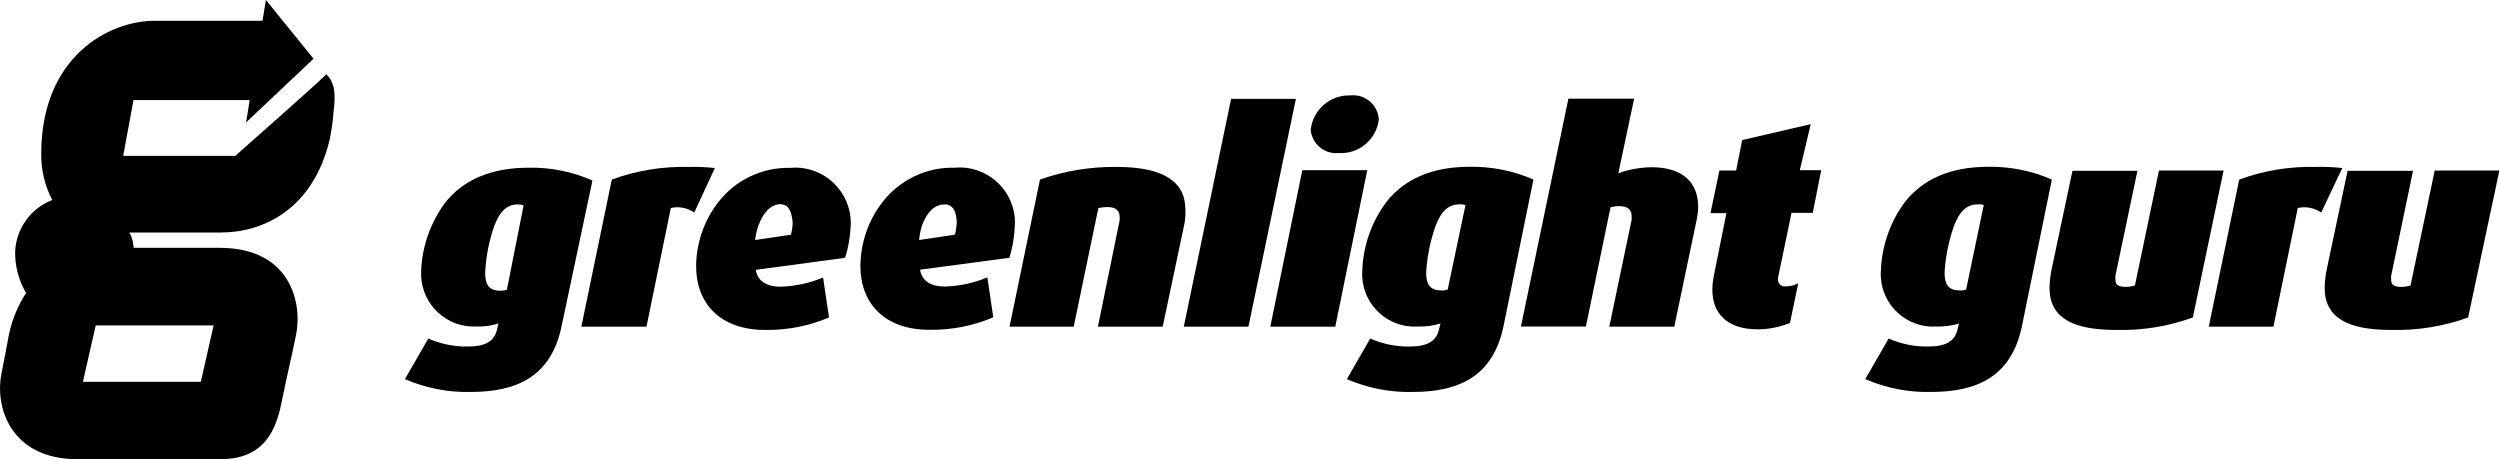<?xml version="1.0" encoding="utf-8"?>
<!-- Generator: Adobe Illustrator 16.0.0, SVG Export Plug-In . SVG Version: 6.00 Build 0)  -->
<!DOCTYPE svg PUBLIC "-//W3C//DTD SVG 1.1//EN" "http://www.w3.org/Graphics/SVG/1.1/DTD/svg11.dtd">
<svg version="1.1" id="Layer_1" xmlns="http://www.w3.org/2000/svg" xmlns:xlink="http://www.w3.org/1999/xlink" x="0px" y="0px"
	 width="16.01px" height="2.942px" viewBox="0.5 16.5 16.01 2.942" enable-background="new 0.5 16.5 16.01 2.942"
	 xml:space="preserve">
<title>greenlight-guru-logo-gray</title>
<path d="M2.59,16.976c-0.063,0.063-0.583,0.522-0.583,0.522H1.289l0.066-0.357h0.744l-0.023,0.143l0.432-0.408L2.203,16.5
	l-0.022,0.133H1.492c-0.302,0-0.728,0.236-0.728,0.852c-0.001,0.104,0.023,0.205,0.071,0.296c-0.137,0.052-0.23,0.181-0.238,0.327
	c-0.002,0.094,0.022,0.187,0.07,0.268c-0.053,0.082-0.09,0.172-0.11,0.268c-0.011,0.059-0.028,0.152-0.048,0.25
	C0.468,19.102,0.562,19.441,1,19.441h0.906c0.259,0,0.353-0.148,0.395-0.354s0.064-0.289,0.095-0.443
	c0.04-0.193-0.027-0.557-0.49-0.557H1.356c-0.002-0.035-0.011-0.068-0.027-0.098h0.585c0.275,0,0.591-0.152,0.697-0.594
	c0.012-0.059,0.021-0.119,0.025-0.18C2.65,17.109,2.646,17.029,2.59,16.976z M1.868,18.584l-0.082,0.361H1.031l0.082-0.361H1.868z"
	/>
<path d="M4.097,18.586c-0.067,0.328-0.29,0.424-0.582,0.424c-0.145,0.004-0.289-0.025-0.422-0.082l0.15-0.26
	c0.08,0.035,0.167,0.053,0.254,0.051c0.114,0,0.169-0.035,0.186-0.109l0.009-0.039c-0.046,0.016-0.094,0.021-0.143,0.02
	c-0.187,0.008-0.344-0.137-0.352-0.323c0-0.01,0-0.02,0-0.029c0.005-0.161,0.06-0.315,0.156-0.444
	c0.115-0.143,0.291-0.221,0.532-0.221c0.141-0.003,0.28,0.025,0.409,0.082L4.097,18.586z M3.816,17.809
	c-0.067,0-0.115,0.041-0.152,0.141c-0.033,0.096-0.052,0.195-0.057,0.297c0,0.082,0.029,0.115,0.099,0.115
	c0.014,0,0.027-0.002,0.04-0.006l0.107-0.54C3.841,17.811,3.829,17.809,3.816,17.809z"/>
<path d="M4.946,17.861c-0.044-0.03-0.098-0.041-0.15-0.029l-0.156,0.76H4.223l0.195-0.942c0.157-0.058,0.324-0.085,0.491-0.081
	c0.057-0.002,0.113,0.001,0.169,0.007L4.946,17.861z"/>
<path d="M5.912,18.151L5.34,18.228c0.013,0.081,0.082,0.108,0.158,0.108c0.094-0.003,0.186-0.022,0.273-0.059l0.038,0.256
	c-0.129,0.055-0.269,0.082-0.409,0.08c-0.288,0-0.442-0.17-0.442-0.408c0.001-0.147,0.05-0.291,0.14-0.408
	c0.11-0.143,0.281-0.226,0.461-0.222c0.196-0.019,0.37,0.126,0.388,0.321c0.002,0.021,0.002,0.043,0,0.063
	C5.943,18.025,5.932,18.09,5.912,18.151z M5.503,17.807c-0.07,0-0.117,0.059-0.145,0.135c-0.011,0.031-0.019,0.063-0.022,0.095
	l0.229-0.034c0.007-0.025,0.011-0.053,0.011-0.081C5.569,17.852,5.55,17.809,5.5,17.809L5.503,17.807z"/>
<path d="M6.964,18.151l-0.572,0.076c0.013,0.081,0.082,0.108,0.158,0.108c0.094-0.003,0.187-0.022,0.273-0.059l0.038,0.256
	c-0.129,0.055-0.268,0.082-0.409,0.08c-0.288,0-0.442-0.17-0.442-0.408c0.001-0.147,0.05-0.291,0.14-0.408
	c0.11-0.143,0.281-0.226,0.461-0.222c0.196-0.019,0.37,0.126,0.388,0.321C7,17.918,7,17.939,6.998,17.96
	C6.995,18.025,6.983,18.09,6.964,18.151z M6.55,17.809c-0.07,0-0.117,0.057-0.145,0.134c-0.01,0.03-0.016,0.062-0.019,0.094
	l0.229-0.034c0.007-0.025,0.011-0.053,0.012-0.081C6.624,17.852,6.602,17.809,6.55,17.809z"/>
<path d="M8.086,17.928l-0.14,0.664H7.531l0.139-0.68c0.001-0.008,0.001-0.017,0-0.025c0-0.037-0.024-0.061-0.076-0.061
	c-0.02,0-0.04,0.002-0.06,0.006l-0.158,0.76H6.965l0.195-0.942c0.158-0.056,0.324-0.083,0.491-0.081c0.311,0,0.44,0.102,0.44,0.271
	C8.093,17.869,8.091,17.898,8.086,17.928z"/>
<path d="M8.495,18.592H8.081l0.303-1.459h0.415L8.495,18.592z"/>
<path d="M9.051,18.592H8.635L8.84,17.59h0.416L9.051,18.592z M9.073,17.48c-0.09,0.009-0.17-0.057-0.179-0.146
	c0-0.002,0-0.004,0-0.005c0.015-0.128,0.125-0.222,0.253-0.218c0.09-0.01,0.171,0.054,0.182,0.144
	c0.001,0.003,0.001,0.007,0.001,0.011C9.314,17.394,9.202,17.488,9.073,17.48z"/>
<path d="M10.129,18.586c-0.067,0.328-0.291,0.424-0.582,0.424c-0.145,0.004-0.289-0.025-0.422-0.082l0.15-0.26
	c0.08,0.035,0.166,0.053,0.254,0.051c0.113,0,0.17-0.035,0.186-0.109l0.01-0.039c-0.047,0.016-0.096,0.021-0.144,0.02
	c-0.187,0.012-0.347-0.131-0.357-0.316c-0.001-0.014-0.001-0.027,0-0.041c0.005-0.16,0.06-0.315,0.156-0.443
	c0.115-0.144,0.29-0.223,0.531-0.223c0.141-0.002,0.28,0.025,0.409,0.082L10.129,18.586z M9.844,17.809
	c-0.066,0-0.115,0.041-0.152,0.141c-0.033,0.096-0.053,0.195-0.059,0.295c0,0.082,0.029,0.115,0.099,0.115
	c0.013,0.001,0.026-0.001,0.039-0.006l0.114-0.541C9.871,17.809,9.857,17.807,9.844,17.809z"/>
<path d="M11.365,17.91l-0.143,0.682h-0.416l0.143-0.685c0-0.009,0-0.017,0-0.024c0-0.039-0.024-0.063-0.082-0.063
	c-0.018,0-0.035,0.003-0.053,0.007l-0.158,0.764H10.24l0.304-1.459h0.421l-0.101,0.477c0.068-0.024,0.14-0.037,0.212-0.038
	c0.209,0,0.299,0.106,0.299,0.253C11.375,17.852,11.371,17.881,11.365,17.91z"/>
<path d="M12.109,17.863h-0.136l-0.081,0.389c-0.003,0.012-0.005,0.023-0.006,0.035c-0.002,0.023,0.016,0.045,0.039,0.047
	c0.003,0,0.006,0,0.009,0c0.028,0,0.057-0.006,0.082-0.02l-0.053,0.254c-0.065,0.027-0.136,0.041-0.206,0.041
	c-0.203,0-0.291-0.107-0.291-0.254c0-0.027,0.003-0.055,0.008-0.082l0.082-0.408h-0.102l0.057-0.273h0.107l0.039-0.195l0.439-0.102
	l-0.07,0.295h0.137L12.109,17.863z"/>
<path d="M13.449,18.586c-0.067,0.328-0.291,0.424-0.582,0.424c-0.146,0.004-0.289-0.025-0.422-0.082l0.15-0.26
	c0.08,0.035,0.167,0.053,0.255,0.051c0.113,0,0.169-0.035,0.186-0.109l0.009-0.039c-0.047,0.016-0.095,0.021-0.143,0.02
	c-0.187,0.012-0.347-0.131-0.357-0.316c-0.001-0.014-0.001-0.027,0-0.041c0.006-0.16,0.06-0.315,0.156-0.443
	c0.115-0.144,0.29-0.223,0.531-0.223c0.141-0.002,0.279,0.025,0.408,0.082L13.449,18.586z M13.164,17.809
	c-0.066,0-0.115,0.041-0.152,0.141c-0.033,0.096-0.053,0.195-0.059,0.295c0,0.082,0.029,0.115,0.098,0.115
	c0.014,0.001,0.027-0.001,0.04-0.006l0.113-0.541C13.191,17.809,13.178,17.807,13.164,17.809z"/>
<path d="M14.543,18.533c-0.156,0.057-0.322,0.084-0.49,0.08c-0.275,0-0.428-0.074-0.428-0.271c0.001-0.037,0.005-0.074,0.012-0.11
	l0.135-0.638h0.416l-0.141,0.672c0,0.009,0,0.018,0,0.027c0,0.027,0.016,0.044,0.062,0.044c0.021,0.001,0.043-0.003,0.063-0.009
	l0.154-0.736h0.414L14.543,18.533z"/>
<path d="M15.365,17.861c-0.044-0.03-0.099-0.041-0.15-0.029l-0.156,0.76h-0.414l0.195-0.942c0.156-0.058,0.323-0.085,0.49-0.081
	c0.057-0.002,0.113,0.001,0.17,0.007L15.365,17.861z"/>
<path d="M16.306,18.533c-0.157,0.057-0.323,0.084-0.491,0.08c-0.275,0-0.428-0.074-0.428-0.271c0.001-0.037,0.005-0.074,0.012-0.11
	l0.135-0.638h0.419l-0.14,0.672c-0.001,0.009-0.001,0.018,0,0.027c0,0.027,0.015,0.044,0.061,0.044
	c0.021,0.001,0.043-0.003,0.063-0.009l0.155-0.736h0.414L16.306,18.533z"/>
<path d="M5.872,3.73"/>
</svg>
